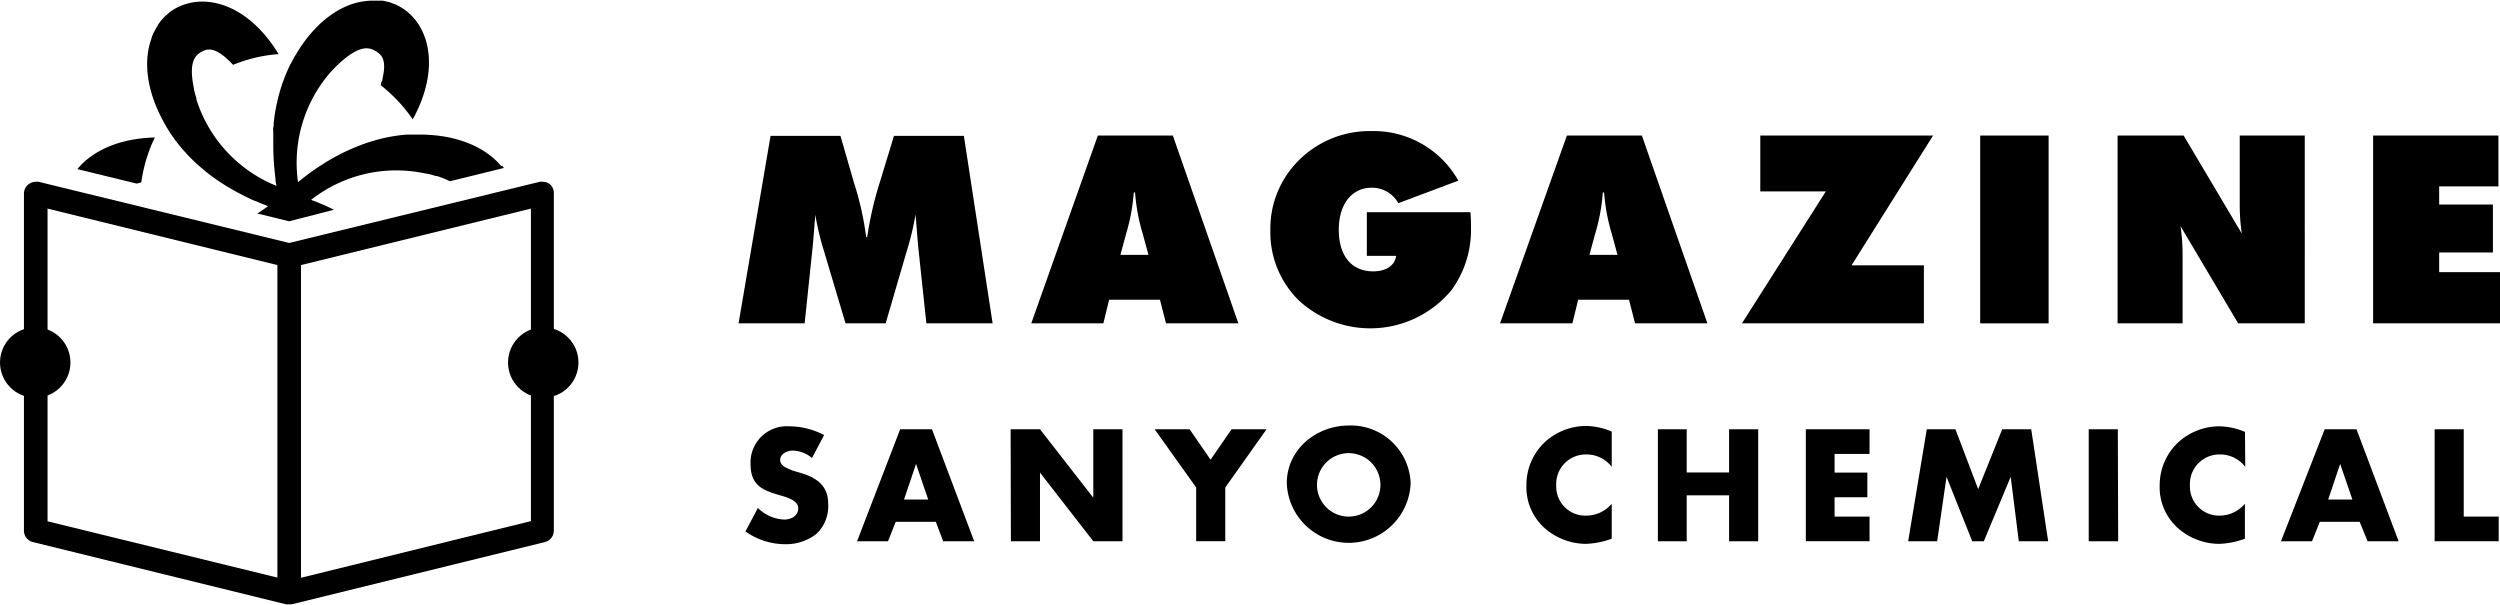 <svg xmlns="http://www.w3.org/2000/svg" viewBox="0 0 286.06 69.19"><title>logo_header</title><g id="レイヤー_2" data-name="レイヤー 2"><g id="レイヤー_1-2" data-name="レイヤー 1"><path d="M105.09,28.47c-.09-.87-.18-2.19-.33-3.93a31.91,31.91,0,0,1-1,4.17L101.34,37H96.75l-2.46-8.25a31.91,31.91,0,0,1-1-4.17c-.12,1.47-.21,2.79-.33,3.93L92.07,37H84.51l3.66-21.45h8l1.53,5.31a34.48,34.48,0,0,1,1.41,6.27h.12a40,40,0,0,1,1.47-6.36l1.59-5.22h8L113.58,37H106Z"/><path d="M125.62,15.51h8.58L141.7,37h-8.28l-.69-2.7h-5.82l-.66,2.7H118Zm5.79,13.65-.66-2.43a21.75,21.75,0,0,1-.87-4.71h-.15a21.75,21.75,0,0,1-.87,4.71l-.66,2.43Z"/><path d="M156.4,29.28v-5h11.85a14.35,14.35,0,0,1,.06,1.59,11.68,11.68,0,0,1-2.22,7.32,12.06,12.06,0,0,1-17.49,1.17,10.92,10.92,0,0,1-3.24-8,11,11,0,0,1,3.24-8A11.44,11.44,0,0,1,156.82,15a11.12,11.12,0,0,1,10.05,5.67L160,23.25a3.43,3.43,0,0,0-3.06-1.77c-2.19,0-3.75,1.8-3.75,4.8s1.47,4.77,3.93,4.77c1.5,0,2.46-.66,2.64-1.77Z"/><path d="M179.29,15.51h8.58L195.37,37h-8.28l-.69-2.7h-5.82l-.66,2.7h-8.28Zm5.79,13.65-.66-2.43a21.75,21.75,0,0,1-.87-4.71h-.15a21.75,21.75,0,0,1-.87,4.71l-.66,2.43Z"/><path d="M208.92,21.9h-7.5V15.51h19.77l-9.33,14.85h8.28V37H199.32Z"/><path d="M226.58,15.51h7.83V37h-7.83Z"/><path d="M242.3,15.51h7.56l6.66,11.22a21.6,21.6,0,0,1-.24-3.42v-7.8h7.44V37H256.1l-6.6-11.13a21.93,21.93,0,0,1,.24,3.39V37H242.3Z"/><path d="M271.54,15.51h14.34v5.82H279.1V23.4h6.15v5.49H279.1v2.25h7V37H271.54Z"/><circle cx="4.03" cy="41.48" r="4.03"/><circle cx="62.16" cy="41.48" r="4.03"/><path d="M57.35,19c-1.68-2-4.73-3.53-9.07-3.6H48c-.39,0-.77,0-1.15,0l-.37,0-.75.08-.43.06-.67.11-.45.09-.61.14-.45.12-.58.17-.45.14-.55.19-.45.17-.51.21-.45.19-.47.21-.45.22-.41.21-.48.25a2,2,0,0,1-.25.14,28.57,28.57,0,0,0-2.73,1.77l0,0-.63.48,0,0-.61.49h0A15.78,15.78,0,0,1,38,8.06L38.07,8l.35-.37.41-.39.08-.07c1.88-1.69,2.92-1.78,3.6-1.55h0l.12.05a2.44,2.44,0,0,1,.28.14c.61.36,1.41.82.86,3.16,0,.1,0,.21-.08.32s-.08.3-.13.46a17.48,17.48,0,0,1,3.67,3.91C50.41,7.85,49.14,3,46.14,1L45.82.8a5.33,5.33,0,0,0-.63-.32L45,.42a4.68,4.68,0,0,0-.48-.18L44.16.16,43.81.08l-.49,0-.24,0h-.75a5.56,5.56,0,0,0-.7.08h-.07C39,.53,36.14,2.43,33.91,6.15h0c0,.08-.11.16-.16.25q-.28.51-.54,1c-.06.11-.11.22-.16.33s-.21.46-.31.7-.11.26-.16.4l-.24.63c-.05.15-.09.29-.14.43s-.13.41-.19.61l-.12.45-.15.58c0,.16-.07.31-.1.46s-.07.38-.11.57-.05.32-.08.47-.05.37-.07.55l-.06.48c0,.18,0,.35-.05.52s0,.33,0,.5,0,.3,0,.46,0,.36,0,.54v.28a28.18,28.18,0,0,0,.16,3.25v.06l.09.78v.05c0,.26.07.52.12.77a15.8,15.8,0,0,1-9.17-9.9l0-.12c-.05-.17-.1-.33-.14-.48l-.14-.56a.3.3,0,0,0,0-.1c-.52-2.48-.09-3.42.46-3.9h0l.11-.09L22.93,6c.61-.35,1.41-.8,3.16.84l.24.22h0l.34.36a17,17,0,0,1,5.21-1.23C28.44.53,23.62-.78,20.39.81a2.7,2.7,0,0,0-.34.17,6.17,6.17,0,0,0-.6.39l-.15.13-.39.34a3.2,3.2,0,0,0-.25.27l-.24.25-.29.4A2.43,2.43,0,0,0,18,3a5.54,5.54,0,0,0-.3.53.75.75,0,0,0-.07.12,5.3,5.3,0,0,0-.28.65l0,.06c-.92,2.47-.69,5.86,1.41,9.65h0l.14.26c.19.34.4.66.61,1l.21.3c.15.21.29.42.45.62s.18.23.27.34l.42.52c.1.12.21.23.31.34s.28.32.43.47.21.22.33.33l.43.42.35.31.44.38.36.31.44.34.39.29.42.3.41.28.39.25c.15.1.3.2.46.29l.24.14a28.57,28.57,0,0,0,2.9,1.49l.05,0,.73.31h0l.73.29c-.41.31-.81.58-1.22.84l3.63.89L38.22,24c-.39-.19-.78-.38-1.17-.55l0,0-.72-.3,0,0-.73-.28h0a15.76,15.76,0,0,1,13.15-3l.12,0,.49.12.55.16.11,0a9.76,9.76,0,0,1,1.46.59l6.18-1.52c-.07-.08-.12-.17-.19-.25Z"/><path d="M16.17,20.86a17.1,17.1,0,0,1,1.55-5.13c-4.24.11-7.22,1.61-8.87,3.62L15.61,21l.09,0Z"/><path d="M62.93,21.09a1.33,1.33,0,0,0-.83-.29,1.24,1.24,0,0,0-.33,0l-28.68,7-28.68-7a1.12,1.12,0,0,0-.32,0,1.36,1.36,0,0,0-1.35,1.35V60.71a1.34,1.34,0,0,0,1,1.31l29,7.13.17,0h.14l.18,0,.14,0,29-7.13a1.35,1.35,0,0,0,1-1.31V22.15A1.32,1.32,0,0,0,62.93,21.09Zm-31.19,45L5.44,59.65V23.87l26.3,6.46Zm29-6.46L34.44,66.11V30.33l26.31-6.46V59.65Z"/><path d="M92.91,52.41a3.49,3.49,0,0,0-2.21-.85c-.61,0-1.43.36-1.43,1.07s.91,1,1.48,1.23l.85.25c1.79.53,3.16,1.43,3.16,3.51a4.36,4.36,0,0,1-1.32,3.45,5.62,5.62,0,0,1-3.64,1.2,7.87,7.87,0,0,1-4.5-1.46l1.42-2.69a4.55,4.55,0,0,0,3,1.33c.78,0,1.62-.39,1.62-1.29s-1.31-1.26-2-1.46c-2.09-.6-3.46-1.14-3.46-3.62a4.15,4.15,0,0,1,4.42-4.3,8.71,8.71,0,0,1,4,1Z"/><path d="M102.49,59.71l-.88,2.22H98.07L103,49.12h3.64l4.83,12.81h-3.55l-.84-2.22Zm2.33-6.63h0l-1.38,4.08h2.77Z"/><path d="M115.64,49.12H119l6.1,7.83h0V49.12h3.34V61.93H125.1L119,54.08h0v7.85h-3.33Z"/><path d="M132.12,49.12h4l2.4,3.48,2.4-3.48h4l-4.72,6.66v6.15h-3.33V55.78Z"/><path d="M161.41,55.29a7.09,7.09,0,0,1-14.17,0c0-3.88,3.4-6.6,7.09-6.6A6.84,6.84,0,0,1,161.41,55.29Zm-10.71,0a3.63,3.63,0,1,0,7.25,0,3.63,3.63,0,0,0-7.25,0Z"/><path d="M184.42,53.42A3.62,3.62,0,0,0,181.49,52a3.38,3.38,0,0,0-3.42,3.55A3.33,3.33,0,0,0,181.54,59a3.82,3.82,0,0,0,2.88-1.36v4a9.49,9.49,0,0,1-2.95.59,7.18,7.18,0,0,1-4.81-1.88,6.27,6.27,0,0,1-2-4.85,6.72,6.72,0,0,1,1.88-4.69,7,7,0,0,1,4.88-2.07,7.83,7.83,0,0,1,3,.64Z"/><path d="M197.85,54.06V49.12h3.33V61.93h-3.33V56.68H193v5.25H189.7V49.12H193v4.94Z"/><path d="M209.92,51.94v2.14h3.75V56.9h-3.75v2.21h4v2.82h-7.29V49.12h7.29v2.82Z"/><path d="M220.47,49.12h3.28l2.6,6.85,2.75-6.85h3.32l1.94,12.81H231l-.93-7.37h0L227,61.93h-1.33l-2.94-7.37h0l-1.07,7.37h-3.32Z"/><path d="M242.37,61.93H239V49.12h3.33Z"/><path d="M256.91,53.42A3.6,3.6,0,0,0,254,52a3.38,3.38,0,0,0-3.42,3.55A3.33,3.33,0,0,0,254,59a3.79,3.79,0,0,0,2.87-1.36v4a9.37,9.37,0,0,1-2.94.59,7.18,7.18,0,0,1-4.81-1.88,6.27,6.27,0,0,1-2-4.85A6.72,6.72,0,0,1,249,50.85a7,7,0,0,1,4.88-2.07,7.74,7.74,0,0,1,3,.64Z"/><path d="M265.44,59.71l-.89,2.22H261L266,49.12h3.64l4.82,12.81h-3.55L270,59.71Zm2.33-6.63h0l-1.37,4.08h2.77Z"/><path d="M281.91,59.11h4v2.82h-7.33V49.12h3.33Z"/></g></g></svg>